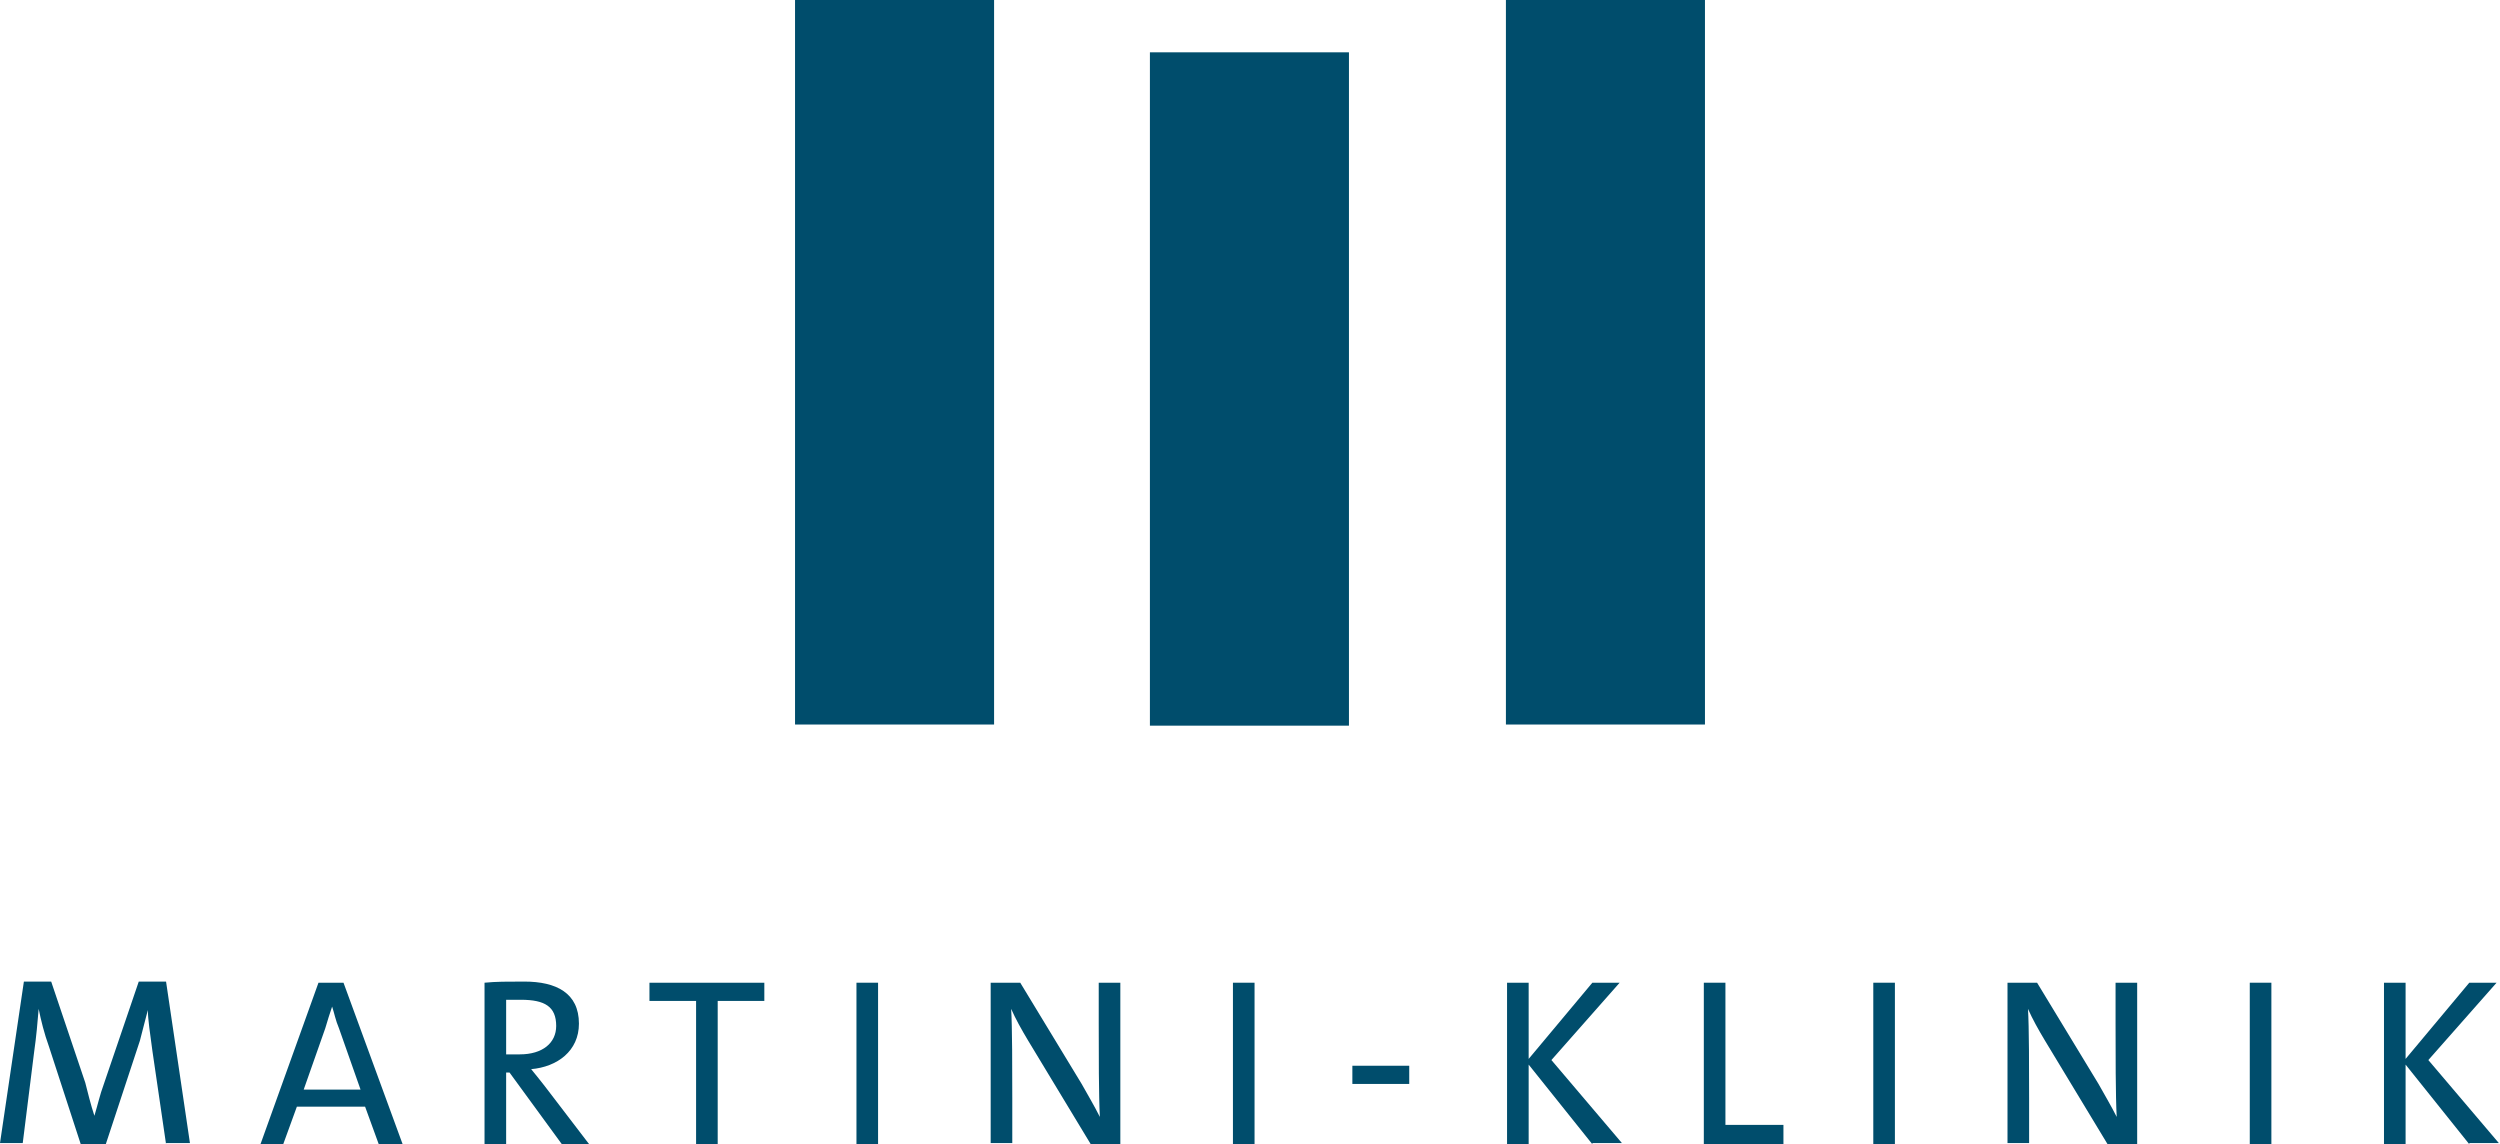 <?xml version="1.0" encoding="UTF-8"?>
<svg xmlns="http://www.w3.org/2000/svg" xmlns:xlink="http://www.w3.org/1999/xlink" version="1.1" id="Ebene_1" x="0px" y="0px" viewBox="0 0 219.8 100.6" style="enable-background:new 0 0 219.8 100.6;" xml:space="preserve">
<style type="text/css">
	.st0{fill:#004D6C;}
</style>
<g>
	<path class="st0" d="M14.6,100.6l-1.2-8.2c-0.2-1.5-0.4-2.8-0.4-3.6h0c-0.2,0.7-0.4,1.6-0.7,2.7l-3,9.1H7.1L4.3,92   c-0.4-1.1-0.7-2.3-0.9-3.3h0c-0.1,1.2-0.2,2.4-0.4,3.8l-1,8H0l2.1-14.2h2.4l3,8.9C7.7,96,8,97.2,8.3,98.1h0c0.3-1,0.5-1.9,0.8-2.7   l3.1-9.1h2.4l2.1,14.2H14.6z"></path>
	<path class="st0" d="M33.3,100.6l-1.2-3.3h-6l-1.2,3.3h-2l5.1-14.2h2.2l5.2,14.2H33.3z M29.8,90.4c-0.3-0.7-0.4-1.3-0.6-1.9h0   c-0.2,0.6-0.4,1.2-0.6,1.9l-1.9,5.4h5L29.8,90.4z"></path>
	<path class="st0" d="M49.4,100.6l-4.6-6.3h-0.3v6.3h-1.9V86.4c1-0.1,2-0.1,3.5-0.1c2.8,0,4.8,1,4.8,3.7c0,2.4-1.9,3.8-4.2,4   c0.4,0.5,0.9,1.1,1.2,1.5l3.9,5.1H49.4z M45.8,87.9c-0.5,0-0.9,0-1.3,0v4.8c0.2,0,0.6,0,1.2,0c2,0,3.2-1,3.2-2.5   C48.9,88.5,47.9,87.9,45.8,87.9z"></path>
	<path class="st0" d="M63.1,88v12.6h-1.9V88h-4.1v-1.6h10.1V88H63.1z"></path>
	<path class="st0" d="M75.3,100.6V86.4h1.9v14.2H75.3z"></path>
	<path class="st0" d="M95.9,100.6l-5.5-9.1c-0.6-1-1.1-1.9-1.5-2.8c0.1,1.5,0.1,5.5,0.1,7.9v3.9h-1.9V86.4h2.6l5.4,8.9   c0.5,0.9,1.1,1.9,1.6,2.9c-0.1-1.8-0.1-5.7-0.1-8.2v-3.6h1.9v14.2H95.9z"></path>
	<path class="st0" d="M108.4,100.6V86.4h1.9v14.2H108.4z"></path>
	<path class="st0" d="M118.9,95.3v-1.6h5v1.6H118.9z"></path>
	<path class="st0" d="M140,100.6l-5.6-7v7h-1.9V86.4h1.9v6.7l5.6-6.7h2.4l-6,6.8l6.2,7.3H140z"></path>
	<path class="st0" d="M149.8,100.6V86.4h1.9v12.5h5.1v1.7H149.8z"></path>
	<path class="st0" d="M164.7,100.6V86.4h1.9v14.2H164.7z"></path>
	<path class="st0" d="M185.3,100.6l-5.5-9.1c-0.6-1-1.1-1.9-1.5-2.8c0.1,1.5,0.1,5.5,0.1,7.9v3.9h-1.9V86.4h2.6l5.4,8.9   c0.5,0.9,1.1,1.9,1.6,2.9c-0.1-1.8-0.1-5.7-0.1-8.2v-3.6h1.9v14.2H185.3z"></path>
	<path class="st0" d="M197.8,100.6V86.4h1.9v14.2H197.8z"></path>
	<path class="st0" d="M217.1,100.6l-5.6-7v7h-1.9V86.4h1.9v6.7l5.6-6.7h2.4l-6,6.8l6.2,7.3H217.1z"></path>
</g>
<rect x="132.4" class="st0" width="17.5" height="63.7"></rect>
<rect x="69.9" class="st0" width="17.5" height="63.7"></rect>
<rect x="101.1" y="4.6" class="st0" width="17.5" height="59.2"></rect>
<g>
</g>
<g>
</g>
<g>
</g>
<g>
</g>
<g>
</g>
<g>
</g>
</svg>
